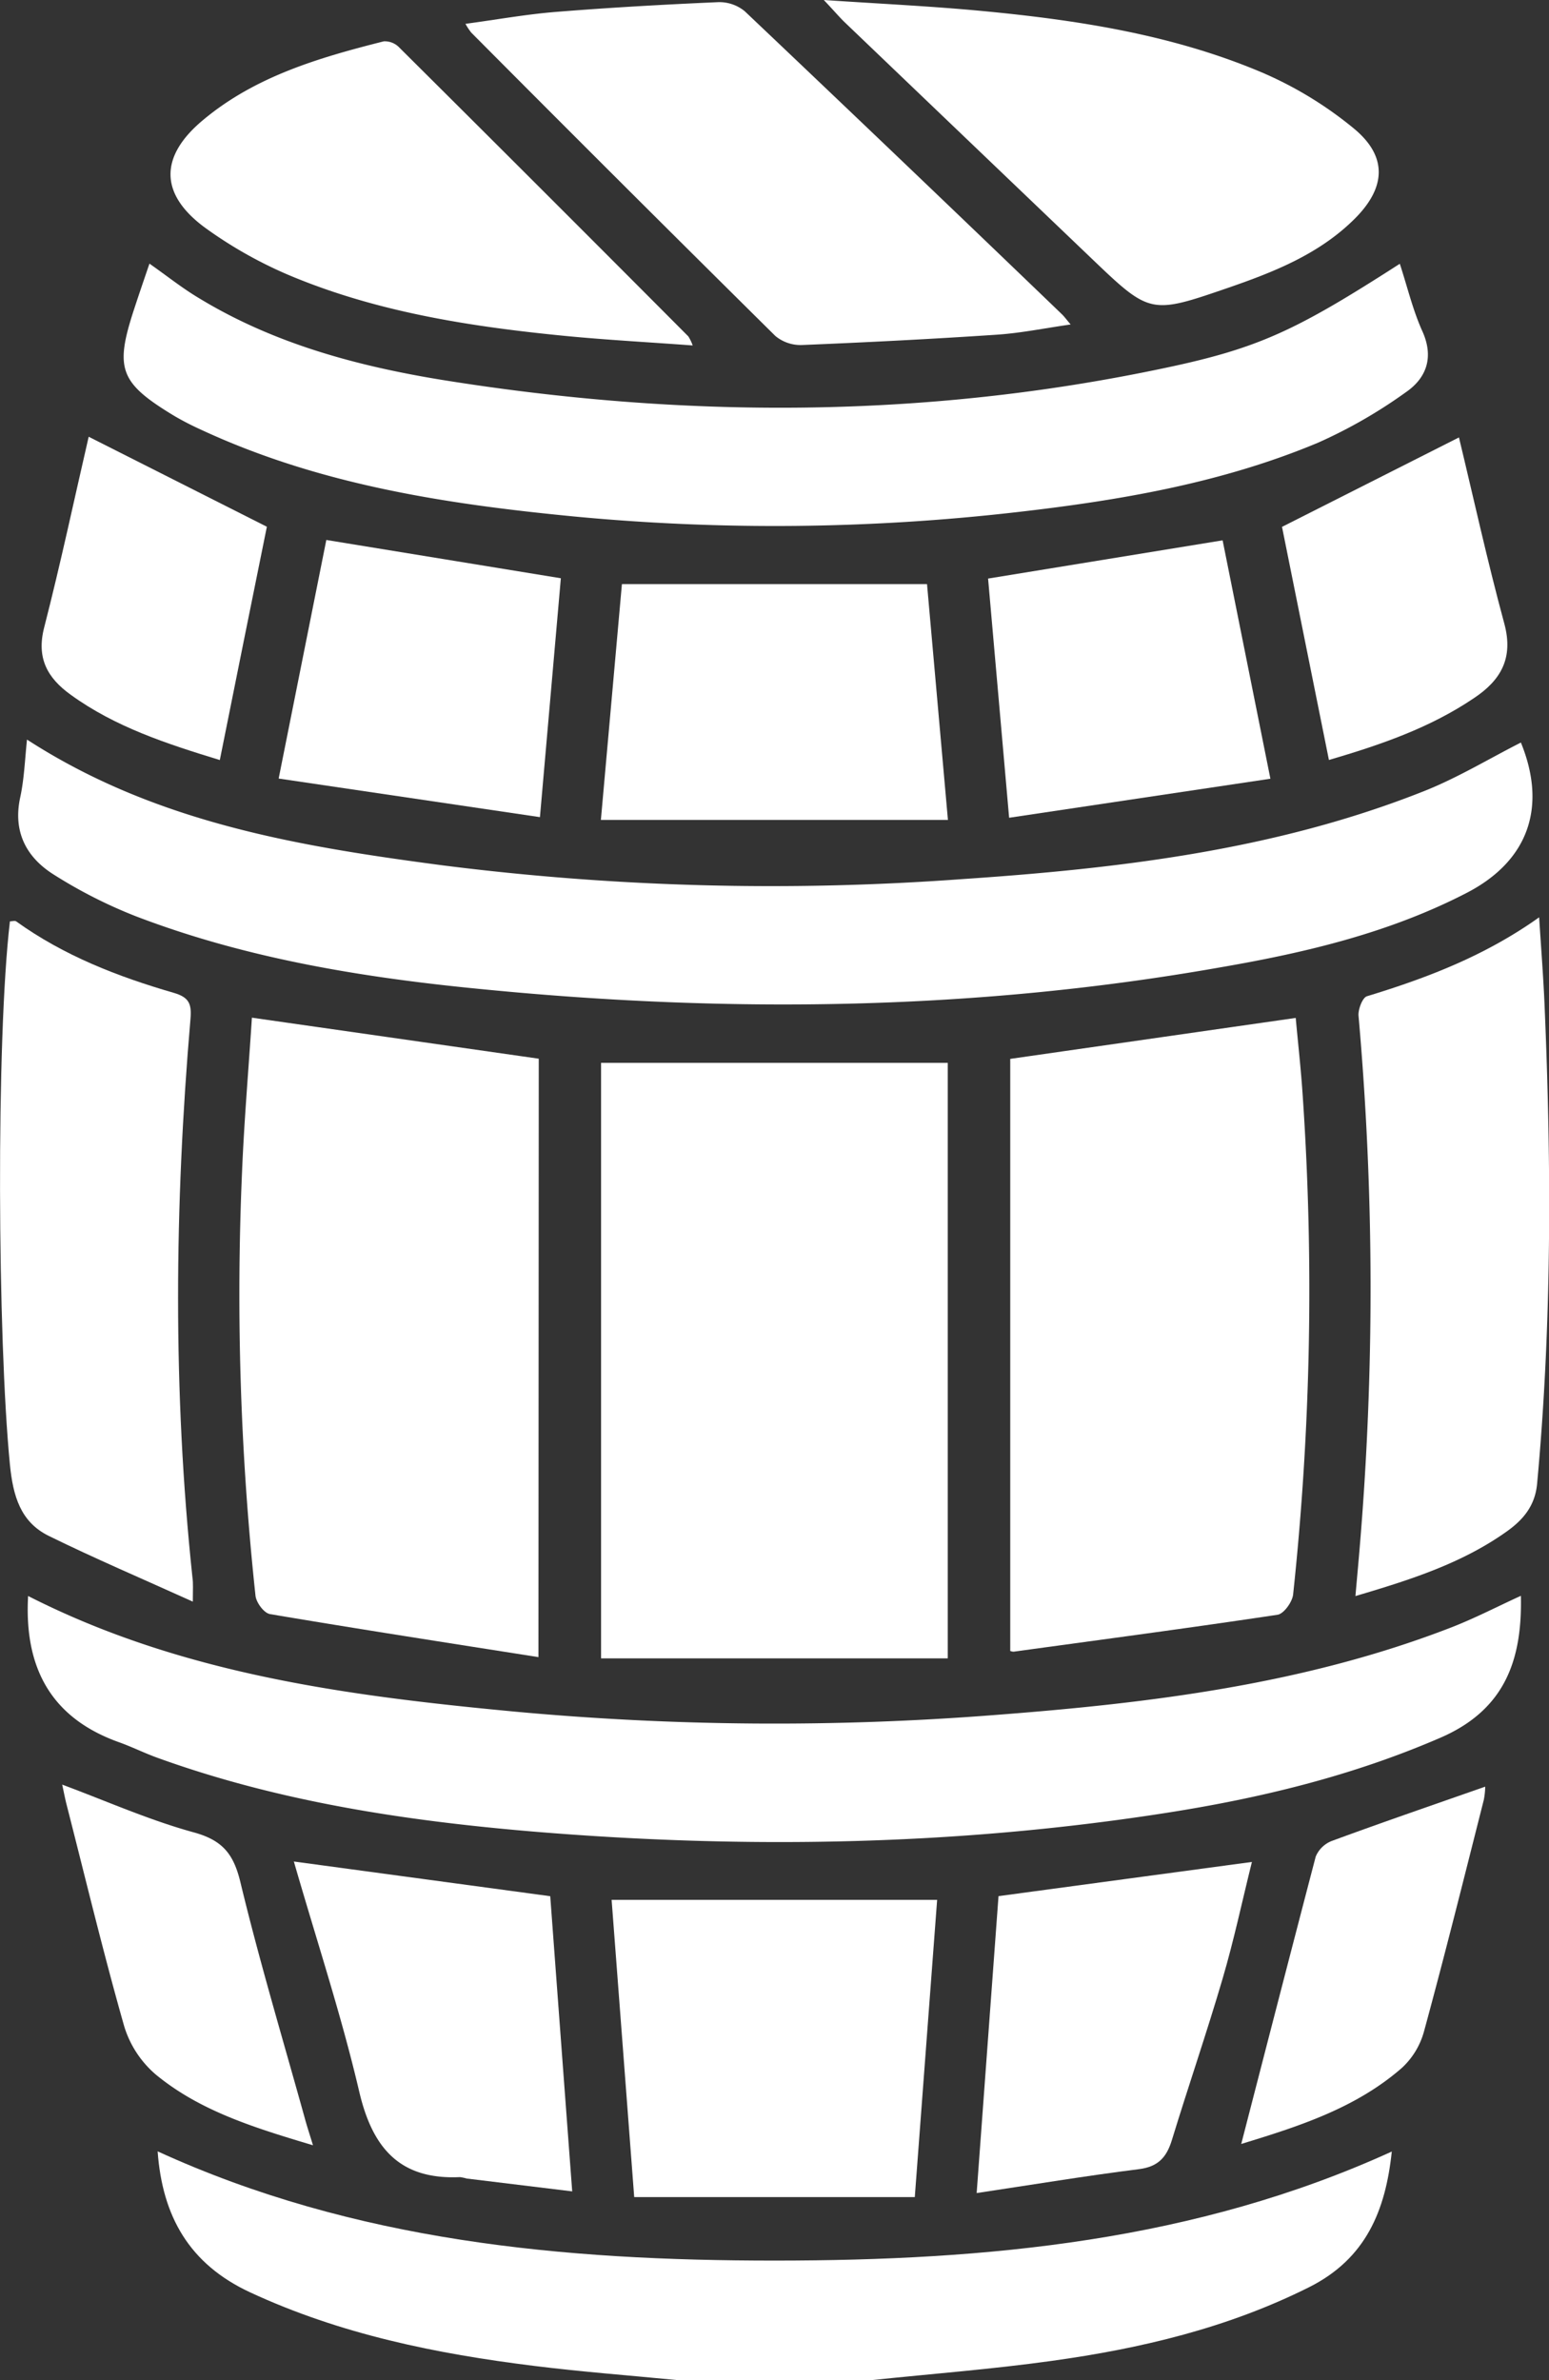 <svg xmlns="http://www.w3.org/2000/svg" viewBox="0 0 249.59 383.48"><rect x="0" y="0" width="249.59" height="383.48" fill="#333333" stroke="none"/><defs><style>.cls-1{fill:#fff;}</style></defs><g id="Capa_2" data-name="Capa 2"><g id="Capa_1-2" data-name="Capa 1"><path class="cls-1" d="M109.07,383.48c-7.68-.75-15.37-1.33-23-2.28-15.75-1.95-31.17-5.08-45.74-11.84-9.84-4.56-14.17-12.27-14.93-22.73,31.67,14.5,65.4,17.61,99.52,17.6s67.64-3.12,99.34-17.57c-1,9.51-4.17,17.27-13.33,21.86-13.12,6.57-27.11,9.88-41.46,11.87-9.61,1.34-19.29,2.08-28.94,3.09Z"/><path class="cls-1" d="M96.85,171.25h55.86V267.2H96.85Z"/><path class="cls-1" d="M4.35,119.16c20.65,13.38,43.73,17.2,67,20.27a420.19,420.19,0,0,0,83.6,2.22c25.4-1.71,50.63-4.69,74.55-14.2,5.38-2.14,10.4-5.19,15.56-7.81,4.21,10.3,1.28,19-8.63,24.17-12.41,6.44-25.87,9.64-39.5,12-39.43,7-79.09,7.49-118.84,3.61C59,157.59,40,154.56,21.94,147.65a77.29,77.29,0,0,1-13.27-6.73c-4.43-2.78-6.62-6.91-5.41-12.46C3.89,125.55,4,122.53,4.35,119.16Z"/><path class="cls-1" d="M86.76,267c-14.54-2.29-28.91-4.51-43.24-6.93-1-.17-2.22-1.86-2.35-2.95A454.23,454.23,0,0,1,39,188.83c.34-8.31,1.06-16.62,1.59-24.86l46.22,6.61Z"/><path class="cls-1" d="M162.78,266V170.61l46-6.6c.36,4,.85,8.3,1.13,12.6a461.21,461.21,0,0,1-1.55,80.3c-.13,1.2-1.49,3.1-2.5,3.26-14.15,2.13-28.34,4-42.52,5.95A1.46,1.46,0,0,1,162.78,266Z"/><path class="cls-1" d="M4.53,257.15c24.61,12.53,51.25,16.06,78.1,18.6a455.48,455.48,0,0,0,77.73.57c25-1.91,49.88-4.95,73.52-14.12,3.8-1.48,7.43-3.37,11.18-5.08.23,10.26-2.52,18.33-12.93,22.85-14.21,6.16-29,9.75-44.18,12.12-33.94,5.31-68.06,5.85-102.24,3-20.52-1.74-40.84-4.82-60.34-11.87-2.11-.76-4.12-1.77-6.23-2.52C8.15,276.76,3.88,268.63,4.53,257.15Z"/><path class="cls-1" d="M225.55,42.5c1.25,3.82,2.11,7.5,3.64,10.88,1.9,4.22.63,7.55-2.67,9.82a79.61,79.61,0,0,1-14.17,8.14c-15.53,6.5-32,9.3-48.62,11.19a341.82,341.82,0,0,1-71.29.68c-20.63-2-41-5.11-60.1-14A46.14,46.14,0,0,1,28.06,67c-8.78-5.32-9.61-7.56-6.45-17.19.77-2.36,1.58-4.71,2.47-7.33C26.79,44.37,29.29,46.38,32,48c12.12,7.39,25.61,11,39.41,13.24,38.74,6.21,77.45,6.24,116-1.89C202.86,56.12,208.85,53.24,225.55,42.5Z"/><path class="cls-1" d="M31.07,258.06c-8.15-3.69-15.78-6.94-23.21-10.59C3.28,245.22,2.1,241,1.6,236c-2-20.33-2.25-68.52,0-87.55.34,0,.79-.15,1,0,7.7,5.54,16.4,8.91,25.4,11.52,2.52.73,2.89,1.83,2.69,4.22-2.57,30-2.86,60,.32,90C31.15,255.1,31.07,256,31.07,258.06Z"/><path class="cls-1" d="M248,147.8c.33,5.18.69,9.73.88,14.29,1.1,25.69,1.17,51.37-1.21,77-.33,3.5-2.21,5.74-4.8,7.6-7.21,5.16-15.49,7.82-24.47,10.47.24-2.73.46-5.11.66-7.49a498.51,498.51,0,0,0-.16-86c-.09-1,.62-2.92,1.35-3.15C229.86,157.59,239.22,154.05,248,147.8Z"/><path class="cls-1" d="M75,3.84c5.07-.68,9.8-1.54,14.57-1.92C98.27,1.22,107,.73,115.7.35A6.44,6.44,0,0,1,120,1.81q25.64,24.32,51.11,48.83c.35.33.63.73,1.4,1.64-4.27.61-8.09,1.4-11.94,1.65-10.44.7-20.89,1.23-31.35,1.66a6.37,6.37,0,0,1-4.29-1.46q-24.59-24.33-49-48.88A10.23,10.23,0,0,1,75,3.84Z"/><path class="cls-1" d="M147.4,354H102.19c-1.23-16.13-2.43-32-3.64-47.89H151C149.81,321.9,148.63,337.62,147.4,354Z"/><path class="cls-1" d="M132.74,0c9.2.62,17.37,1,25.5,1.77,15.42,1.46,30.72,3.82,45.08,9.9a61.23,61.23,0,0,1,14.87,9.07c5.41,4.49,5.12,9.48.12,14.48-5.72,5.72-13.05,8.61-20.5,11.18-12.5,4.3-12.53,4.24-22.13-4.95q-19.87-19-39.72-38C135.1,2.59,134.33,1.68,132.74,0Z"/><path class="cls-1" d="M111.61,55.66c-7.15-.53-13.94-.89-20.7-1.55-14.54-1.43-29-3.64-42.62-9.07A69,69,0,0,1,33,36.66c-7.33-5.41-7.29-11.46-.33-17.28C41.09,12.31,51.41,9.29,61.84,6.66a3.23,3.23,0,0,1,2.5,1Q87.68,30.87,110.91,54.2A7,7,0,0,1,111.61,55.66Z"/><path class="cls-1" d="M96.82,132.11c1.18-13.23,2.29-25.7,3.39-38h49.16c1.09,12.27,2.2,24.75,3.37,38Z"/><path class="cls-1" d="M47.35,299.93l41.31,5.59c1.14,15.38,2.31,31.1,3.54,47.56l-17-2.07a7.44,7.44,0,0,0-1.1-.23c-9.7.45-14.09-4.69-16.22-13.78C55,324.67,51,312.6,47.35,299.93Z"/><path class="cls-1" d="M160.89,305.51,201.72,300c-1.58,6.36-2.91,12.65-4.72,18.8-2.55,8.7-5.51,17.29-8.17,26-.85,2.77-2.2,4.31-5.32,4.7-8.59,1.08-17.13,2.5-26.14,3.85C158.58,336.82,159.74,321.11,160.89,305.51Z"/><path class="cls-1" d="M52.58,87l37.79,6.17c-1.09,12.45-2.19,25-3.37,38.49l-42.1-6.22Z"/><path class="cls-1" d="M197,87.06l7.7,38.41-42.1,6.29c-1.17-13.28-2.28-25.88-3.39-38.54Z"/><path class="cls-1" d="M43,84.87c-2.43,12-5,24.68-7.58,37.59-8.6-2.63-16.84-5.32-24-10.5C7.6,109.22,5.85,106,7.12,101.09,9.78,90.74,12,80.27,14.29,70.37Z"/><path class="cls-1" d="M214.13,122.45c-2.62-13-5.16-25.64-7.56-37.56l28.51-14.41c2.3,9.53,4.55,19.82,7.31,30,1.51,5.57-.57,9.13-4.89,12C230.41,117.28,222.47,120,214.13,122.45Z"/><path class="cls-1" d="M200,345.44c4.06-15.73,8-31,12-46.3a4.62,4.62,0,0,1,2.64-2.54c8.15-3,16.37-5.82,24.67-8.73a11.76,11.76,0,0,1-.23,2.15c-3.15,12.43-6.25,24.88-9.62,37.25a12.47,12.47,0,0,1-3.57,5.91C218.4,339.72,209.15,342.64,200,345.44Z"/><path class="cls-1" d="M50.43,345.65c-9.46-2.83-18.18-5.51-25.31-11.38a16.59,16.59,0,0,1-5.11-7.8c-3.37-11.84-6.24-23.82-9.29-35.74-.27-1.07-.47-2.15-.7-3.19,7.15,2.66,14,5.72,21.22,7.7,4.61,1.27,6.39,3.46,7.49,8,3.08,12.8,6.88,25.43,10.4,38.12C49.45,342.55,49.84,343.71,50.43,345.65Z"/></g></g></svg>